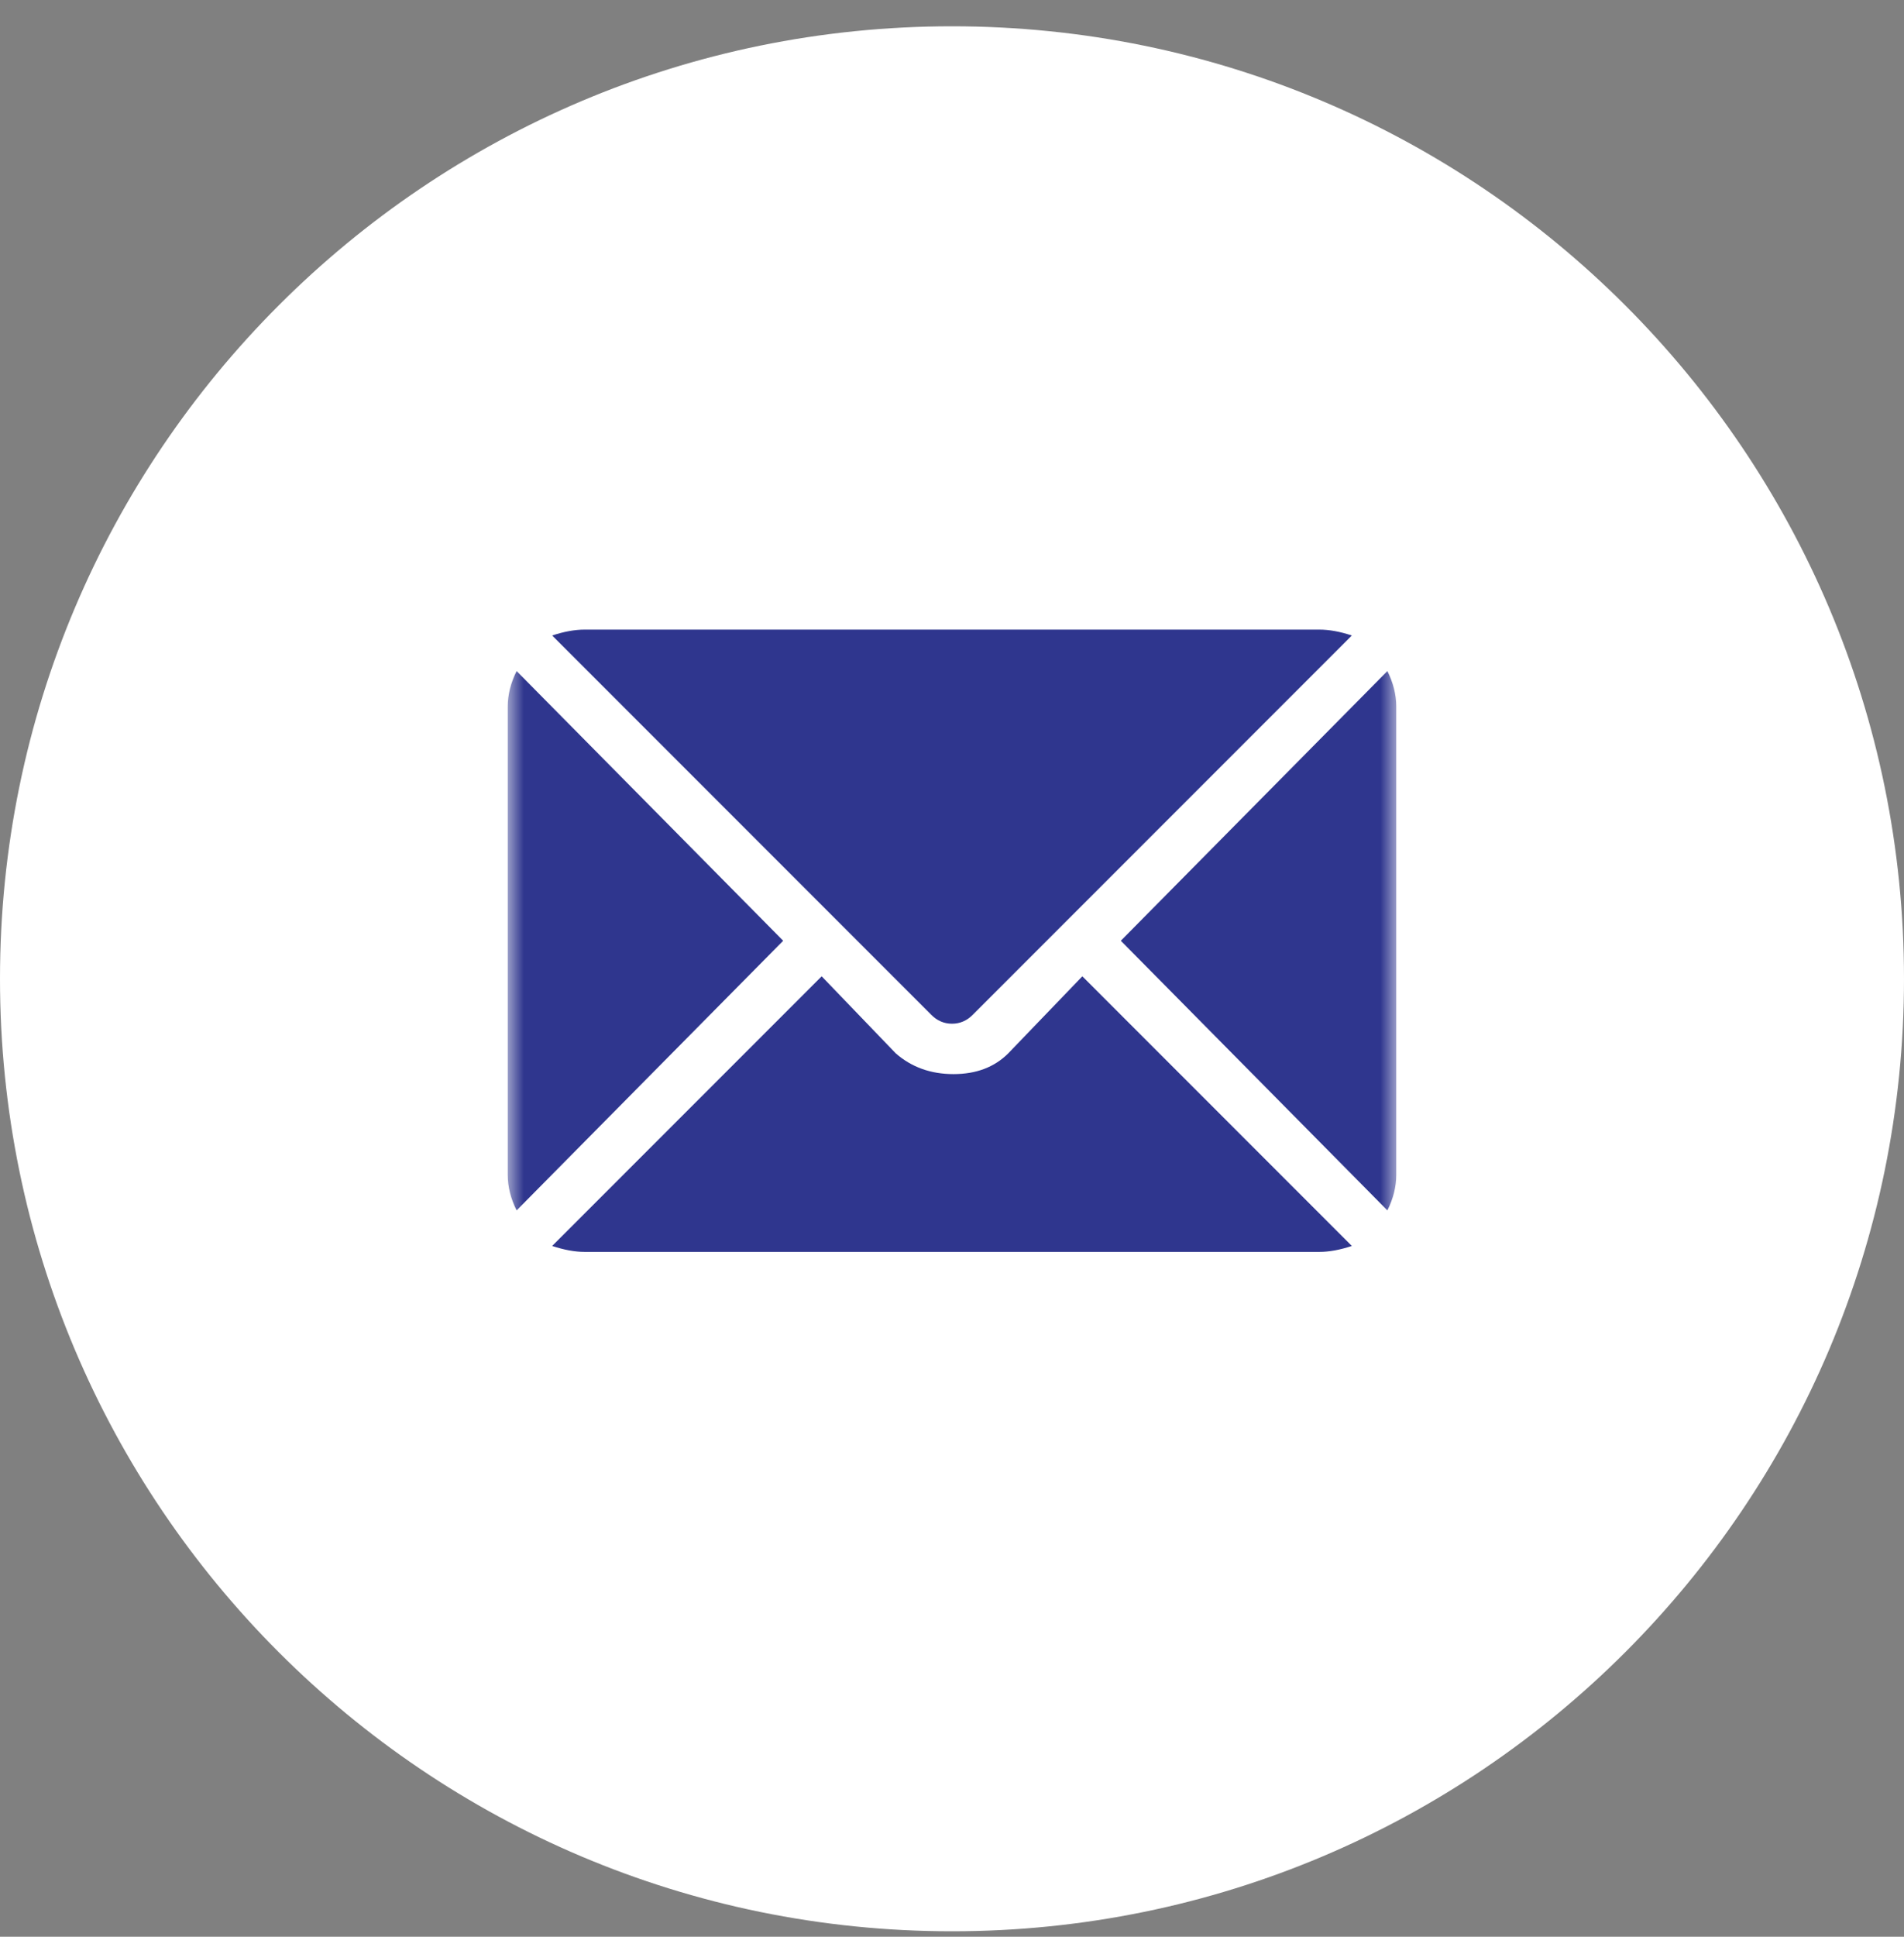 <svg width="60" height="61" viewBox="0 0 60 61" fill="none" xmlns="http://www.w3.org/2000/svg">
<rect x="0" y="0" width="60" height="61" fill="#808080" stroke="none"/>
<g clip-path="url(#clip0_2093_9)">
<path d="M60 30.828C60 14.26 46.569 0.828 30 0.828C13.431 0.828 0 14.26 0 30.828C0 47.397 13.431 60.828 30 60.828C46.569 60.828 60 47.397 60 30.828Z" fill="white"/>
<mask id="mask0_2093_9" style="mask-type:luminance" maskUnits="userSpaceOnUse" x="16" y="15" width="28" height="29">
<path d="M44 43.629H16V15.629H44V43.629Z" fill="white"/>
</mask>
<g mask="url(#mask0_2093_9)">
<path d="M34.107 30.75L31.773 33.176C31.338 33.612 30.762 33.83 30.047 33.83C29.331 33.83 28.724 33.612 28.227 33.176L25.893 30.75L17.4 39.243C17.773 39.367 18.116 39.43 18.427 39.43H41.573C41.884 39.43 42.227 39.367 42.6 39.243L34.107 30.75ZM41.573 19.83H18.427C18.116 19.83 17.773 19.892 17.4 20.016L29.347 31.963C29.533 32.15 29.751 32.243 30 32.243C30.249 32.243 30.467 32.15 30.653 31.963L42.6 20.016C42.227 19.892 41.884 19.83 41.573 19.83ZM16.28 21.136C16.093 21.51 16 21.883 16 22.256V37.003C16 37.376 16.093 37.75 16.28 38.123L24.68 29.63L16.28 21.136ZM43.72 21.136L35.32 29.63L43.72 38.123C43.907 37.75 44 37.376 44 37.003V22.256C44 21.883 43.907 21.51 43.72 21.136Z" fill="#2F368E"/>
</g>
</g>
<defs>
<clipPath id="clip0_2093_9">
<rect width="60" height="61" fill="white"/>
</clipPath>
</defs>
</svg>
